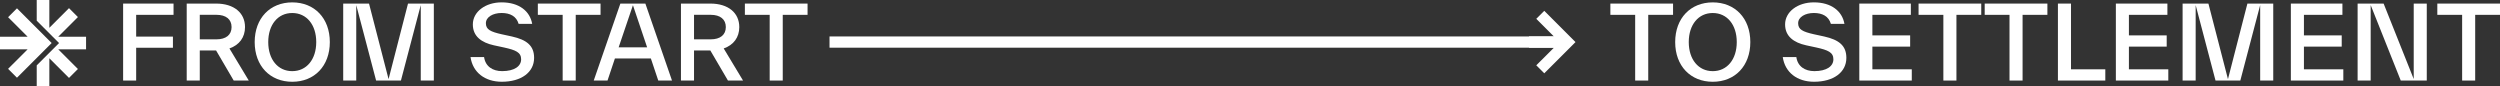 <?xml version="1.0" encoding="UTF-8"?>
<svg id="ART" xmlns="http://www.w3.org/2000/svg" viewBox="0 0 1270.31 43.73">
  <rect x="0" y="0" width="1270.31" height="43.73" fill="#333333" stroke="none"/>
  <defs>
    <style>
      .cls-1 {
        fill: #fff;
      }
    </style>
  </defs>
  <g>
    <polygon class="cls-1" points="88.18 7.54 69.19 7.54 69.19 18.6 87.87 18.6 87.87 24.26 69.19 24.26 69.19 40.93 62.56 40.93 62.56 1.82 88.18 1.82 88.18 7.54"/>
    <g>
      <path class="cls-1" d="M101.51,7.54v12.45h8.49c4.79,0,7.67-2.26,7.67-6.23s-2.88-6.23-7.67-6.23h-8.49ZM118.75,40.93l-8.95-15.28h-8.29v15.28h-6.64V1.82h14.97c9,0,14.66,4.68,14.66,11.94,0,5.2-2.88,9.11-7.92,10.86l9.83,16.31h-7.67Z"/>
      <path class="cls-1" d="M160.69,21.38c0-8.8-4.89-14.77-12.2-14.77s-12.19,5.97-12.19,14.77,4.89,14.77,12.19,14.77,12.2-5.97,12.2-14.77M129.41,21.38c0-12.14,7.82-20.17,19.09-20.17s19.09,8.03,19.09,20.17-7.82,20.17-19.09,20.17-19.09-8.03-19.09-20.17"/>
    </g>
    <polygon class="cls-1" points="220.44 40.93 213.8 40.93 213.8 2.59 203.72 40.93 191.11 40.93 181.02 2.59 181.02 40.93 174.39 40.93 174.39 1.82 187.51 1.82 197.44 40.21 207.32 1.82 220.44 1.82 220.44 40.93"/>
  </g>
  <g>
    <path class="cls-1" d="M239.07,28.99h6.9c.67,4.78,4.37,7.15,9.16,7.15,6.23,0,9.67-2.47,9.67-6.02s-2.83-4.68-8.59-5.97l-5.25-1.13c-6.33-1.39-10.7-4.58-10.7-10.6,0-6.48,6.43-11.22,14.61-11.22,8.9,0,14.41,4.47,15.54,10.91h-6.89c-1.13-3.86-4.32-5.51-8.65-5.51s-7.98,2.01-7.98,5.2,2.32,4.32,8.03,5.61l5.2,1.13c7.62,1.7,11.27,4.73,11.27,10.86,0,7.36-6.54,12.14-16.41,12.14-8.59,0-14.77-4.74-15.9-12.56"/>
    <polygon class="cls-1" points="305.15 1.82 305.15 7.54 292.54 7.54 292.54 40.93 285.9 40.93 285.9 7.54 273.29 7.54 273.29 1.82 305.15 1.82"/>
    <path class="cls-1" d="M314.36,24.05h14.46l-7.21-21.41-7.26,21.41ZM334.48,40.93l-3.76-11.22h-18.27l-3.76,11.22h-7l13.53-39.11h12.71l13.53,39.11h-7Z"/>
    <path class="cls-1" d="M352.65,7.54v12.45h8.49c4.79,0,7.67-2.26,7.67-6.23s-2.88-6.23-7.67-6.23h-8.49ZM369.89,40.93l-8.95-15.28h-8.29v15.28h-6.64V1.82h14.97c9.01,0,14.67,4.68,14.67,11.94,0,5.2-2.88,9.11-7.92,10.86l9.83,16.31h-7.67Z"/>
    <polygon class="cls-1" points="410.34 1.82 410.34 7.54 397.73 7.54 397.73 40.93 391.09 40.93 391.09 7.54 378.49 7.54 378.49 1.82 410.34 1.82"/>
  </g>
  <g>
    <path class="cls-1" d="M905.86,28.99h6.9c.67,4.78,4.37,7.15,9.16,7.15,6.23,0,9.67-2.47,9.67-6.02s-2.83-4.68-8.59-5.97l-5.25-1.13c-6.33-1.39-10.7-4.58-10.7-10.6,0-6.48,6.43-11.22,14.61-11.22,8.9,0,14.41,4.47,15.54,10.91h-6.89c-1.13-3.86-4.32-5.51-8.65-5.51s-7.98,2.01-7.98,5.2,2.32,4.32,8.03,5.61l5.2,1.13c7.62,1.7,11.27,4.73,11.27,10.86,0,7.36-6.54,12.14-16.42,12.14-8.59,0-14.77-4.74-15.9-12.56"/>
    <polygon class="cls-1" points="951.4 35.22 971.42 35.22 971.42 40.93 944.76 40.93 944.76 1.82 970.95 1.82 970.95 7.54 951.4 7.54 951.4 17.98 970.59 17.98 970.59 23.69 951.4 23.69 951.4 35.22"/>
    <polygon class="cls-1" points="1006.72 1.82 1006.72 7.54 994.11 7.54 994.11 40.93 987.47 40.93 987.47 7.54 974.87 7.54 974.87 1.82 1006.72 1.82"/>
    <polygon class="cls-1" points="1040.33 1.82 1040.33 7.54 1027.72 7.54 1027.72 40.93 1021.08 40.93 1021.08 7.54 1008.47 7.54 1008.47 1.82 1040.33 1.82"/>
    <polygon class="cls-1" points="1052.32 35.22 1069.76 35.22 1069.76 40.93 1045.68 40.93 1045.68 1.82 1052.32 1.82 1052.32 35.22"/>
    <polygon class="cls-1" points="1081.75 35.22 1101.77 35.22 1101.77 40.93 1075.12 40.93 1075.12 1.82 1101.31 1.82 1101.31 7.54 1081.75 7.54 1081.75 17.98 1100.95 17.98 1100.95 23.69 1081.75 23.69 1081.75 35.22"/>
    <polygon class="cls-1" points="1155.09 40.93 1148.45 40.93 1148.45 2.59 1138.36 40.93 1125.76 40.93 1115.67 2.59 1115.67 40.93 1109.03 40.93 1109.03 1.82 1122.15 1.82 1132.08 40.21 1141.96 1.82 1155.09 1.82 1155.09 40.93"/>
    <polygon class="cls-1" points="1170.68 35.22 1190.7 35.22 1190.7 40.93 1164.04 40.93 1164.04 1.82 1190.24 1.82 1190.24 7.54 1170.68 7.54 1170.68 17.98 1189.88 17.98 1189.88 23.69 1170.68 23.69 1170.68 35.22"/>
    <polygon class="cls-1" points="1226.47 1.82 1233.1 1.82 1233.1 40.93 1219.88 40.93 1204.6 2.59 1204.6 40.93 1197.96 40.93 1197.96 1.82 1211.18 1.82 1226.47 40.16 1226.47 1.82"/>
    <polygon class="cls-1" points="1238.46 1.82 1238.46 7.54 1251.07 7.54 1251.07 40.93 1257.7 40.93 1257.7 7.54 1270.31 7.54 1270.31 1.82 1238.46 1.82"/>
  </g>
  <g>
    <rect class="cls-1" x="421.5" y="18.52" width="375.83" height="5.71"/>
    <polygon class="cls-1" points="784.68 5.5 780.62 9.56 789.57 18.51 776.92 18.51 776.92 24.25 789.57 24.25 780.62 33.19 784.68 37.25 800.55 21.39 784.68 5.5"/>
  </g>
  <polygon class="cls-1" points="18.66 0 18.66 10.51 30.01 21.88 18.66 33.22 18.66 43.73 25.07 43.73 25.07 29.6 35.06 39.59 39.59 35.06 29.6 25.07 43.73 25.07 43.73 18.66 29.6 18.66 39.59 8.67 35.06 4.14 25.07 14.13 25.07 0 18.66 0"/>
  <polygon class="cls-1" points="4.11 8.74 14.05 18.68 0 18.68 0 25.05 14.05 25.05 4.11 34.98 8.62 39.49 26.24 21.87 8.62 4.23 4.11 8.74"/>
  <g>
    <polygon class="cls-1" points="850.12 1.82 850.12 7.54 837.51 7.54 837.51 40.93 830.87 40.93 830.87 7.54 818.27 7.54 818.27 1.82 850.12 1.82"/>
    <path class="cls-1" d="M882.49,21.38c0-8.8-4.89-14.77-12.2-14.77s-12.19,5.97-12.19,14.77,4.89,14.77,12.19,14.77,12.2-5.97,12.2-14.77M851.2,21.38c0-12.14,7.82-20.17,19.09-20.17s19.09,8.03,19.09,20.17-7.82,20.17-19.09,20.17-19.09-8.03-19.09-20.17"/>
  </g>
</svg>